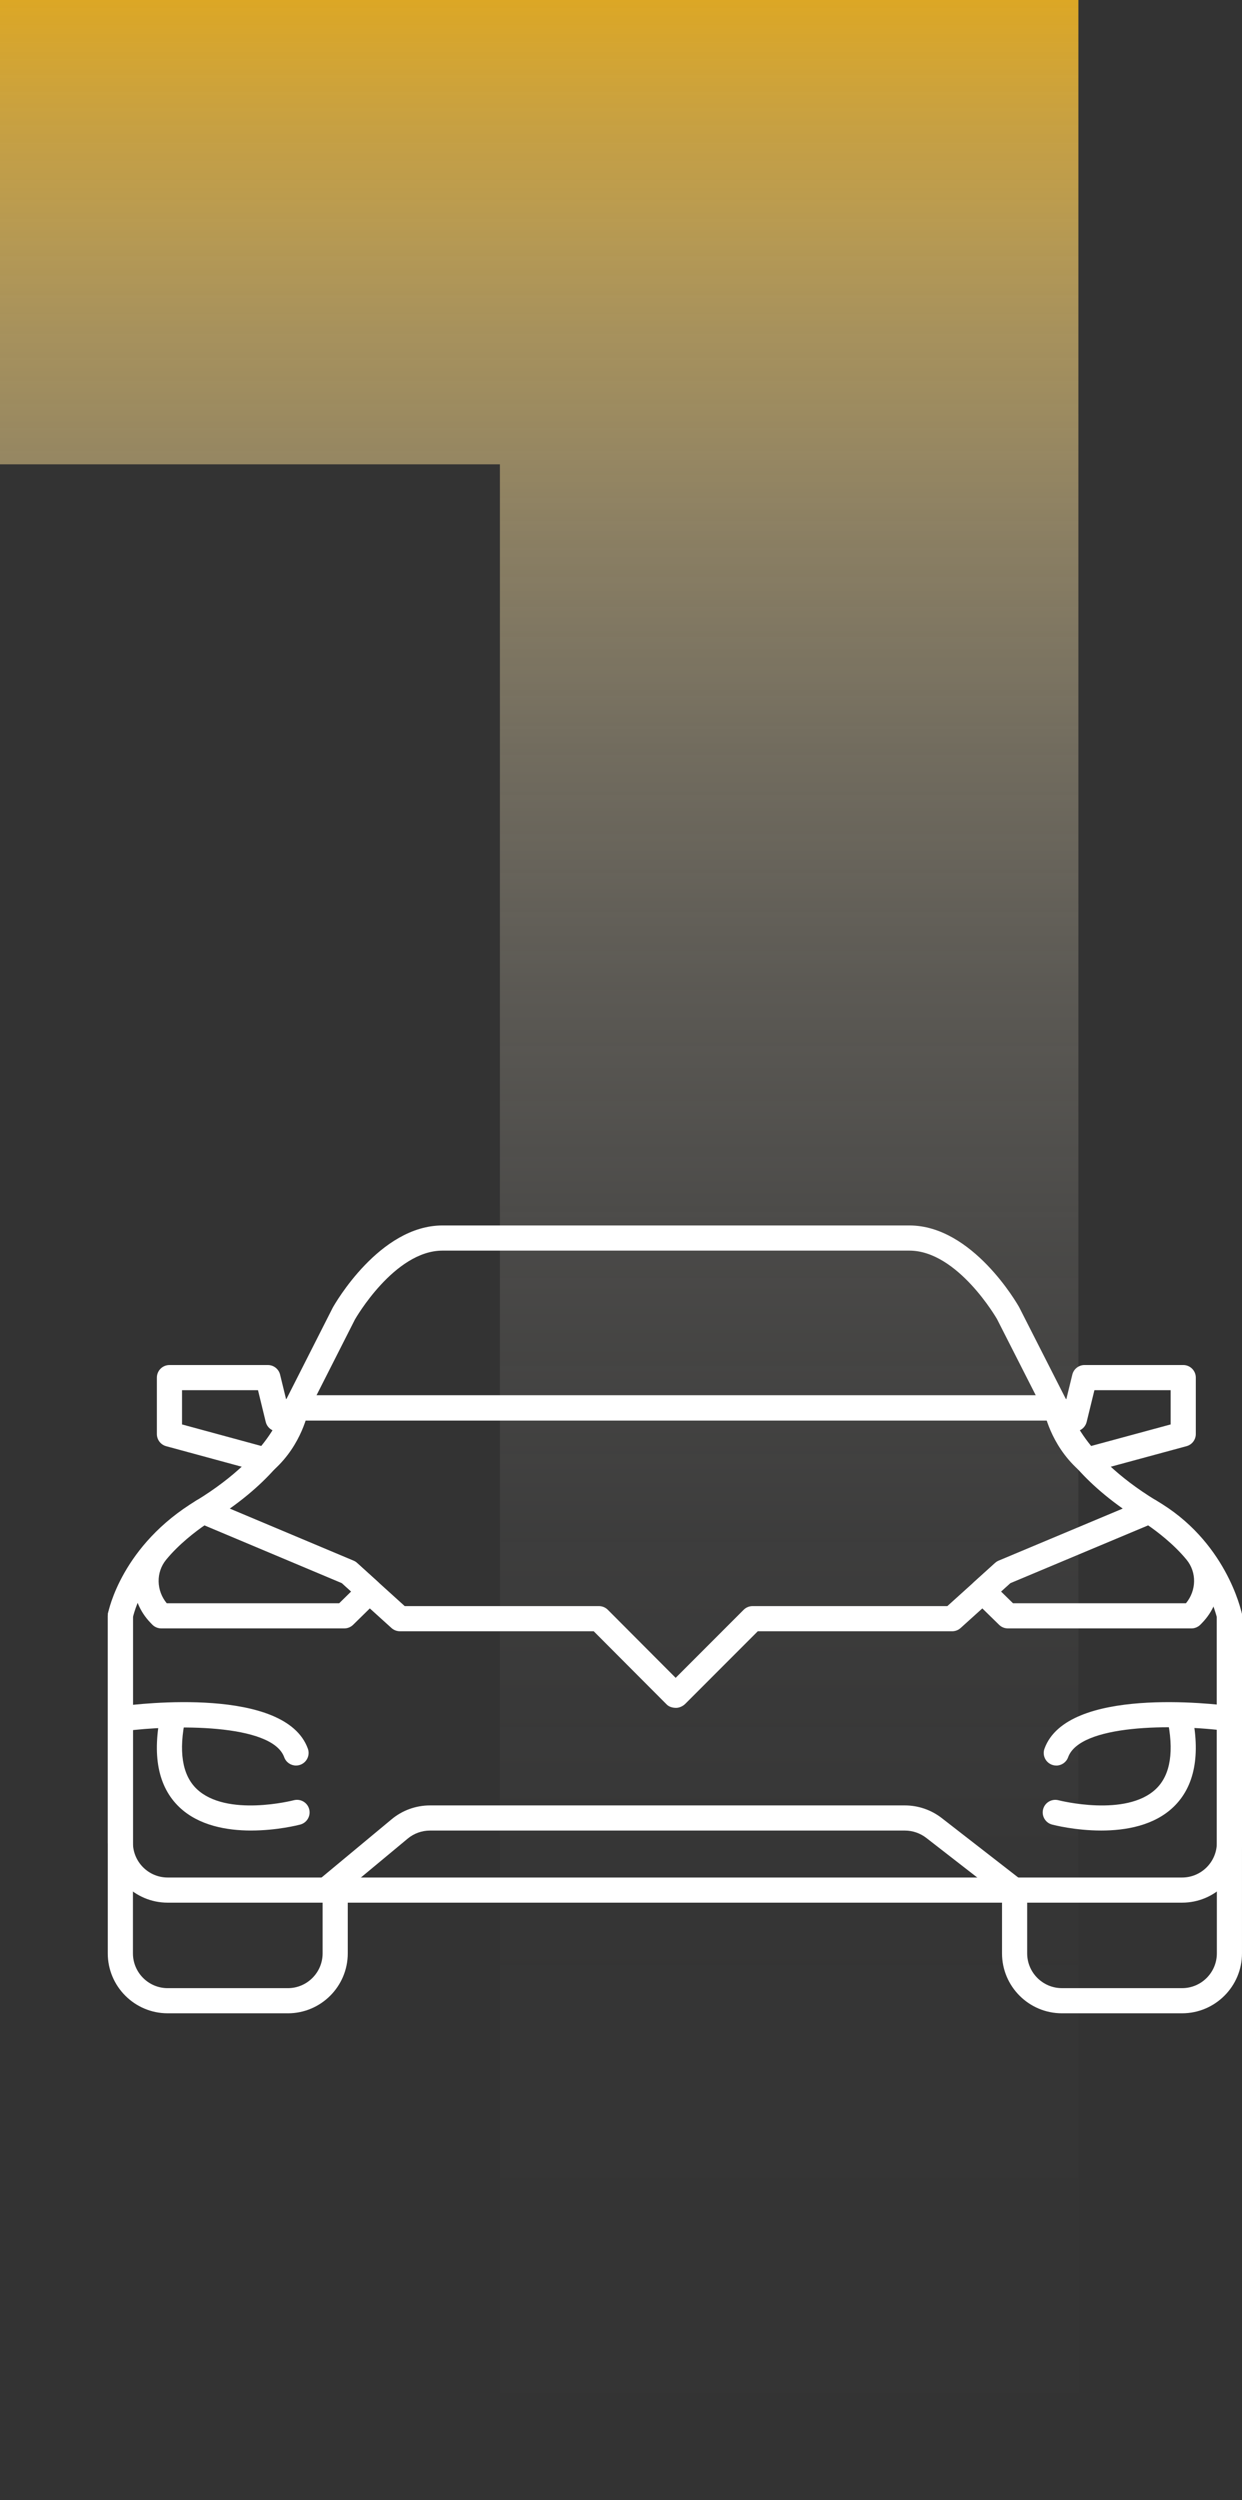 <svg xmlns="http://www.w3.org/2000/svg" xmlns:xlink="http://www.w3.org/1999/xlink" id="Layer_2" width="98.785" height="198.808" viewBox="0 0 98.785 198.808"><rect x="0" y="0" width="98.785" height="198.808" fill="#333333" stroke="none"/><defs><style>.cls-1{fill:url(#linear-gradient);}.cls-2{fill:#fff;}</style><linearGradient id="linear-gradient" x1="42.886" y1="198.808" x2="42.886" y2="0" gradientUnits="userSpaceOnUse"><stop offset="0" stop-color="#fff" stop-opacity="0"></stop><stop offset=".24" stop-color="#fefdfc" stop-opacity=".011"></stop><stop offset=".383" stop-color="#fdfaf4" stop-opacity=".049"></stop><stop offset=".5" stop-color="#fbf4e6" stop-opacity=".114"></stop><stop offset=".604" stop-color="#f7ecd2" stop-opacity=".206"></stop><stop offset=".699" stop-color="#f3e2b8" stop-opacity=".325"></stop><stop offset=".787" stop-color="#eed598" stop-opacity=".471"></stop><stop offset=".87" stop-color="#e8c672" stop-opacity=".645"></stop><stop offset=".946" stop-color="#e1b447" stop-opacity=".841"></stop><stop offset="1" stop-color="#dca725"></stop></linearGradient></defs><g id="Layer_1-2"><path class="cls-1" d="m85.772,0v198.808h-46.01V36.921H0V0h85.772Z"></path><path class="cls-2" d="m94.021,151.296H13.336c-2.627,0-4.764-2.137-4.764-4.765v-18.044c0-.552.448-1,1-1s1,.448,1,1v18.044c0,1.524,1.24,2.765,2.764,2.765h80.685c1.524,0,2.764-1.24,2.764-2.765v-18.044c0-.552.448-1,1-1s1,.448,1,1v18.044c0,2.627-2.137,4.765-4.764,4.765Z"></path><path class="cls-2" d="m84.013,112.951H23.547c-.348,0-.67-.181-.852-.477-.182-.296-.197-.666-.04-.976l3.811-7.514c.169-.303,3.725-6.538,8.73-6.538h37.132c5.02,0,8.584,6.234,8.733,6.5l3.841,7.551c.158.31.143.679-.039.976-.182.296-.505.477-.853.477Zm-58.837-2h57.206l-3.083-6.061c-.011-.017-3.122-5.443-6.971-5.443h-37.132c-3.833,0-6.936,5.425-6.967,5.48l-3.054,6.023Z"></path><path class="cls-2" d="m53.769,135.805c-.265,0-.55-.076-.737-.263l-5.81-5.828h-15.416c-.248,0-.487-.092-.671-.259l-3.947-3.572-11.418-4.801c-.346-.145-.581-.472-.609-.846s.155-.732.475-.928c6.165-3.779,6.92-7.492,6.927-7.529.088-.474.503-.828.985-.828h60.465c.49,0,.908.355.987.838.005.026.761,3.739,6.943,7.518.32.196.504.554.476.929s-.264.701-.61.847l-11.448,4.801-3.958,3.573c-.184.166-.422.258-.67.258h-15.462l-5.764,5.768c-.188.188-.472.323-.737.323Zm-21.578-8.091h15.446c.266,0,.52.106.708.294l5.395,5.411,5.409-5.412c.188-.188.442-.293.708-.293h15.492l3.799-3.429c.084-.076.179-.136.283-.18l9.873-4.141c-4.083-2.89-5.538-5.667-6.035-7.013H24.292c-.496,1.346-1.948,4.123-6.021,7.014l9.849,4.141c.104.044.2.105.283.181l3.788,3.428Z"></path><path class="cls-2" d="m94.764,129.487h-14.6c-.262,0-.513-.102-.7-.286l-2.005-1.963c-.197-.193-.306-.459-.3-.734.006-.276.125-.537.33-.722l1.657-1.497c.084-.076.18-.136.284-.18l11.605-4.867c.297-.124.637-.098.911.071.095.058,2.341,1.452,3.982,3.455,1.506,1.838,1.375,4.537-.307,6.276l-.001.001-.138.143c-.189.194-.448.304-.718.304Zm.138-1.143h.01-.01Zm-14.33-.857h13.756c.836-1.008.87-2.457.052-3.456-1.033-1.261-2.391-2.275-3.066-2.742l-10.955,4.594-.742.67.954.934Z"></path><path class="cls-2" d="m84.015,140.392c-.113,0-.228-.019-.341-.06-.519-.188-.788-.761-.599-1.281,1.799-4.966,13.512-3.56,14.842-3.383.547.073.932.575.859,1.123-.073.548-.575.933-1.123.86-4.407-.585-11.751-.534-12.699,2.083-.147.407-.531.66-.94.66Z"></path><path class="cls-2" d="m87.589,145.561c-2.064,0-3.775-.44-3.91-.475-.534-.141-.852-.686-.712-1.221.14-.533.686-.851,1.221-.713.054.014,5.385,1.373,7.76-.906,1.157-1.109,1.453-3.014.878-5.659-.117-.54.225-1.072.765-1.189.539-.118,1.072.225,1.189.765.732,3.373.244,5.907-1.452,7.53-1.545,1.479-3.798,1.868-5.739,1.868Z"></path><path class="cls-2" d="m80.645,151.296c-.215,0-.431-.068-.613-.21l-6.361-4.942c-.483-.374-1.085-.581-1.696-.581h-37.779c-.644,0-1.272.227-1.767.638l-5.853,4.864c-.425.353-1.055.295-1.408-.13-.353-.425-.295-1.055.13-1.408l5.853-4.864c.854-.71,1.935-1.1,3.045-1.1h37.779c1.053,0,2.091.356,2.923,1.002l6.361,4.942c.436.339.515.967.176,1.403-.197.254-.492.387-.79.387Z"></path><path class="cls-2" d="m22.894,160.093h-9.558c-2.627,0-4.764-2.137-4.764-4.765v-26.841c0-.064.006-.127.018-.189.043-.221,1.107-5.438,7.056-8.996.475-.283,1.088-.128,1.372.345s.129,1.088-.345,1.372c-4.819,2.883-5.946,6.923-6.1,7.577v26.733c0,1.524,1.24,2.765,2.764,2.765h9.558c1.524,0,2.765-1.24,2.765-2.765v-5.033c0-.552.448-1,1-1s1,.448,1,1v5.033c0,2.627-2.137,4.765-4.765,4.765Z"></path><path class="cls-2" d="m94.021,160.093h-9.558c-2.627,0-4.765-2.137-4.765-4.765v-5.033c0-.552.448-1,1-1s1,.448,1,1v5.033c0,1.524,1.24,2.765,2.765,2.765h9.558c1.524,0,2.764-1.24,2.764-2.765v-26.723c-.173-.674-1.45-5.057-5.86-7.577-.479-.274-.646-.885-.372-1.364.274-.479.886-.645,1.364-.372,5.566,3.181,6.796,8.753,6.846,8.989.014.068.021.137.021.206v26.841c0,2.627-2.137,4.765-4.764,4.765Z"></path><path class="cls-2" d="m86.429,117.115c-.244,0-.483-.089-.669-.257-2.227-2.006-2.71-4.623-2.73-4.733-.068-.387.096-.778.42-1.0.324-.221.749-.233,1.084-.029l.277.169.478-1.958c.109-.448.511-.763.972-.763h7.85c.552,0,1,.448,1,1v4.488c0,.452-.303.847-.738.965l-7.681,2.082c-.086.023-.174.035-.262.035Zm-.626-3.346c.236.403.537.828.916,1.231l6.391-1.732v-2.723h-6.064l-.616,2.522c-.076.31-.295.565-.589.686-.013.005-.025.01-.038.015Z"></path><path class="cls-2" d="m27.386,129.487h-14.56c-.271,0-.531-.11-.719-.305l-.141-.146-.001-.001c-1.674-1.736-1.806-4.429-.307-6.266,1.638-2.006,3.881-3.402,3.975-3.46.275-.169.615-.196.913-.071l11.574,4.867c.104.044.2.105.284.181l1.652,1.497c.204.185.323.446.329.721.005.275-.103.54-.299.733l-1.999,1.963c-.187.184-.439.287-.701.287Zm-14.124-2h13.716l.951-.934-.74-.671-10.922-4.592c-.674.467-2.029,1.483-3.059,2.744-.815.998-.78,2.447.054,3.453Z"></path><path class="cls-2" d="m23.545,140.392c-.409,0-.793-.253-.94-.661-.981-2.716-8.955-2.575-12.661-2.082-.537.073-1.05-.311-1.123-.859-.073-.547.311-1.05.859-1.123,1.327-.176,13.011-1.582,14.806,3.384.188.519-.081,1.093-.601,1.28-.112.041-.227.06-.34.06Z"></path><path class="cls-2" d="m19.98,145.561c-1.933,0-4.176-.388-5.718-1.861-1.698-1.623-2.188-4.158-1.456-7.537.117-.54.652-.88,1.189-.766.54.117.883.649.766,1.189-.574,2.65-.277,4.556.88,5.665,2.372,2.272,7.676.915,7.73.9.539-.137,1.081.18,1.221.713.14.534-.178,1.08-.711,1.221-.135.036-1.842.475-3.901.475Z"></path><path class="cls-2" d="m21.137,117.115c-.087,0-.176-.012-.262-.035l-7.66-2.082c-.435-.118-.738-.514-.738-.965v-4.488c0-.552.448-1,1-1h7.829c.461,0,.862.315.972.764l.476,1.955.271-.166c.335-.205.76-.194,1.085.027.325.222.489.612.421 1-.019.11-.501,2.726-2.723,4.732-.186.168-.426.258-.67.258Zm-6.66-3.847l6.37,1.731c.378-.404.678-.828.914-1.231-.012-.004-.025-.009-.037-.014-.295-.122-.514-.377-.589-.688l-.614-2.522h-6.043v2.724Z"></path></g></svg>